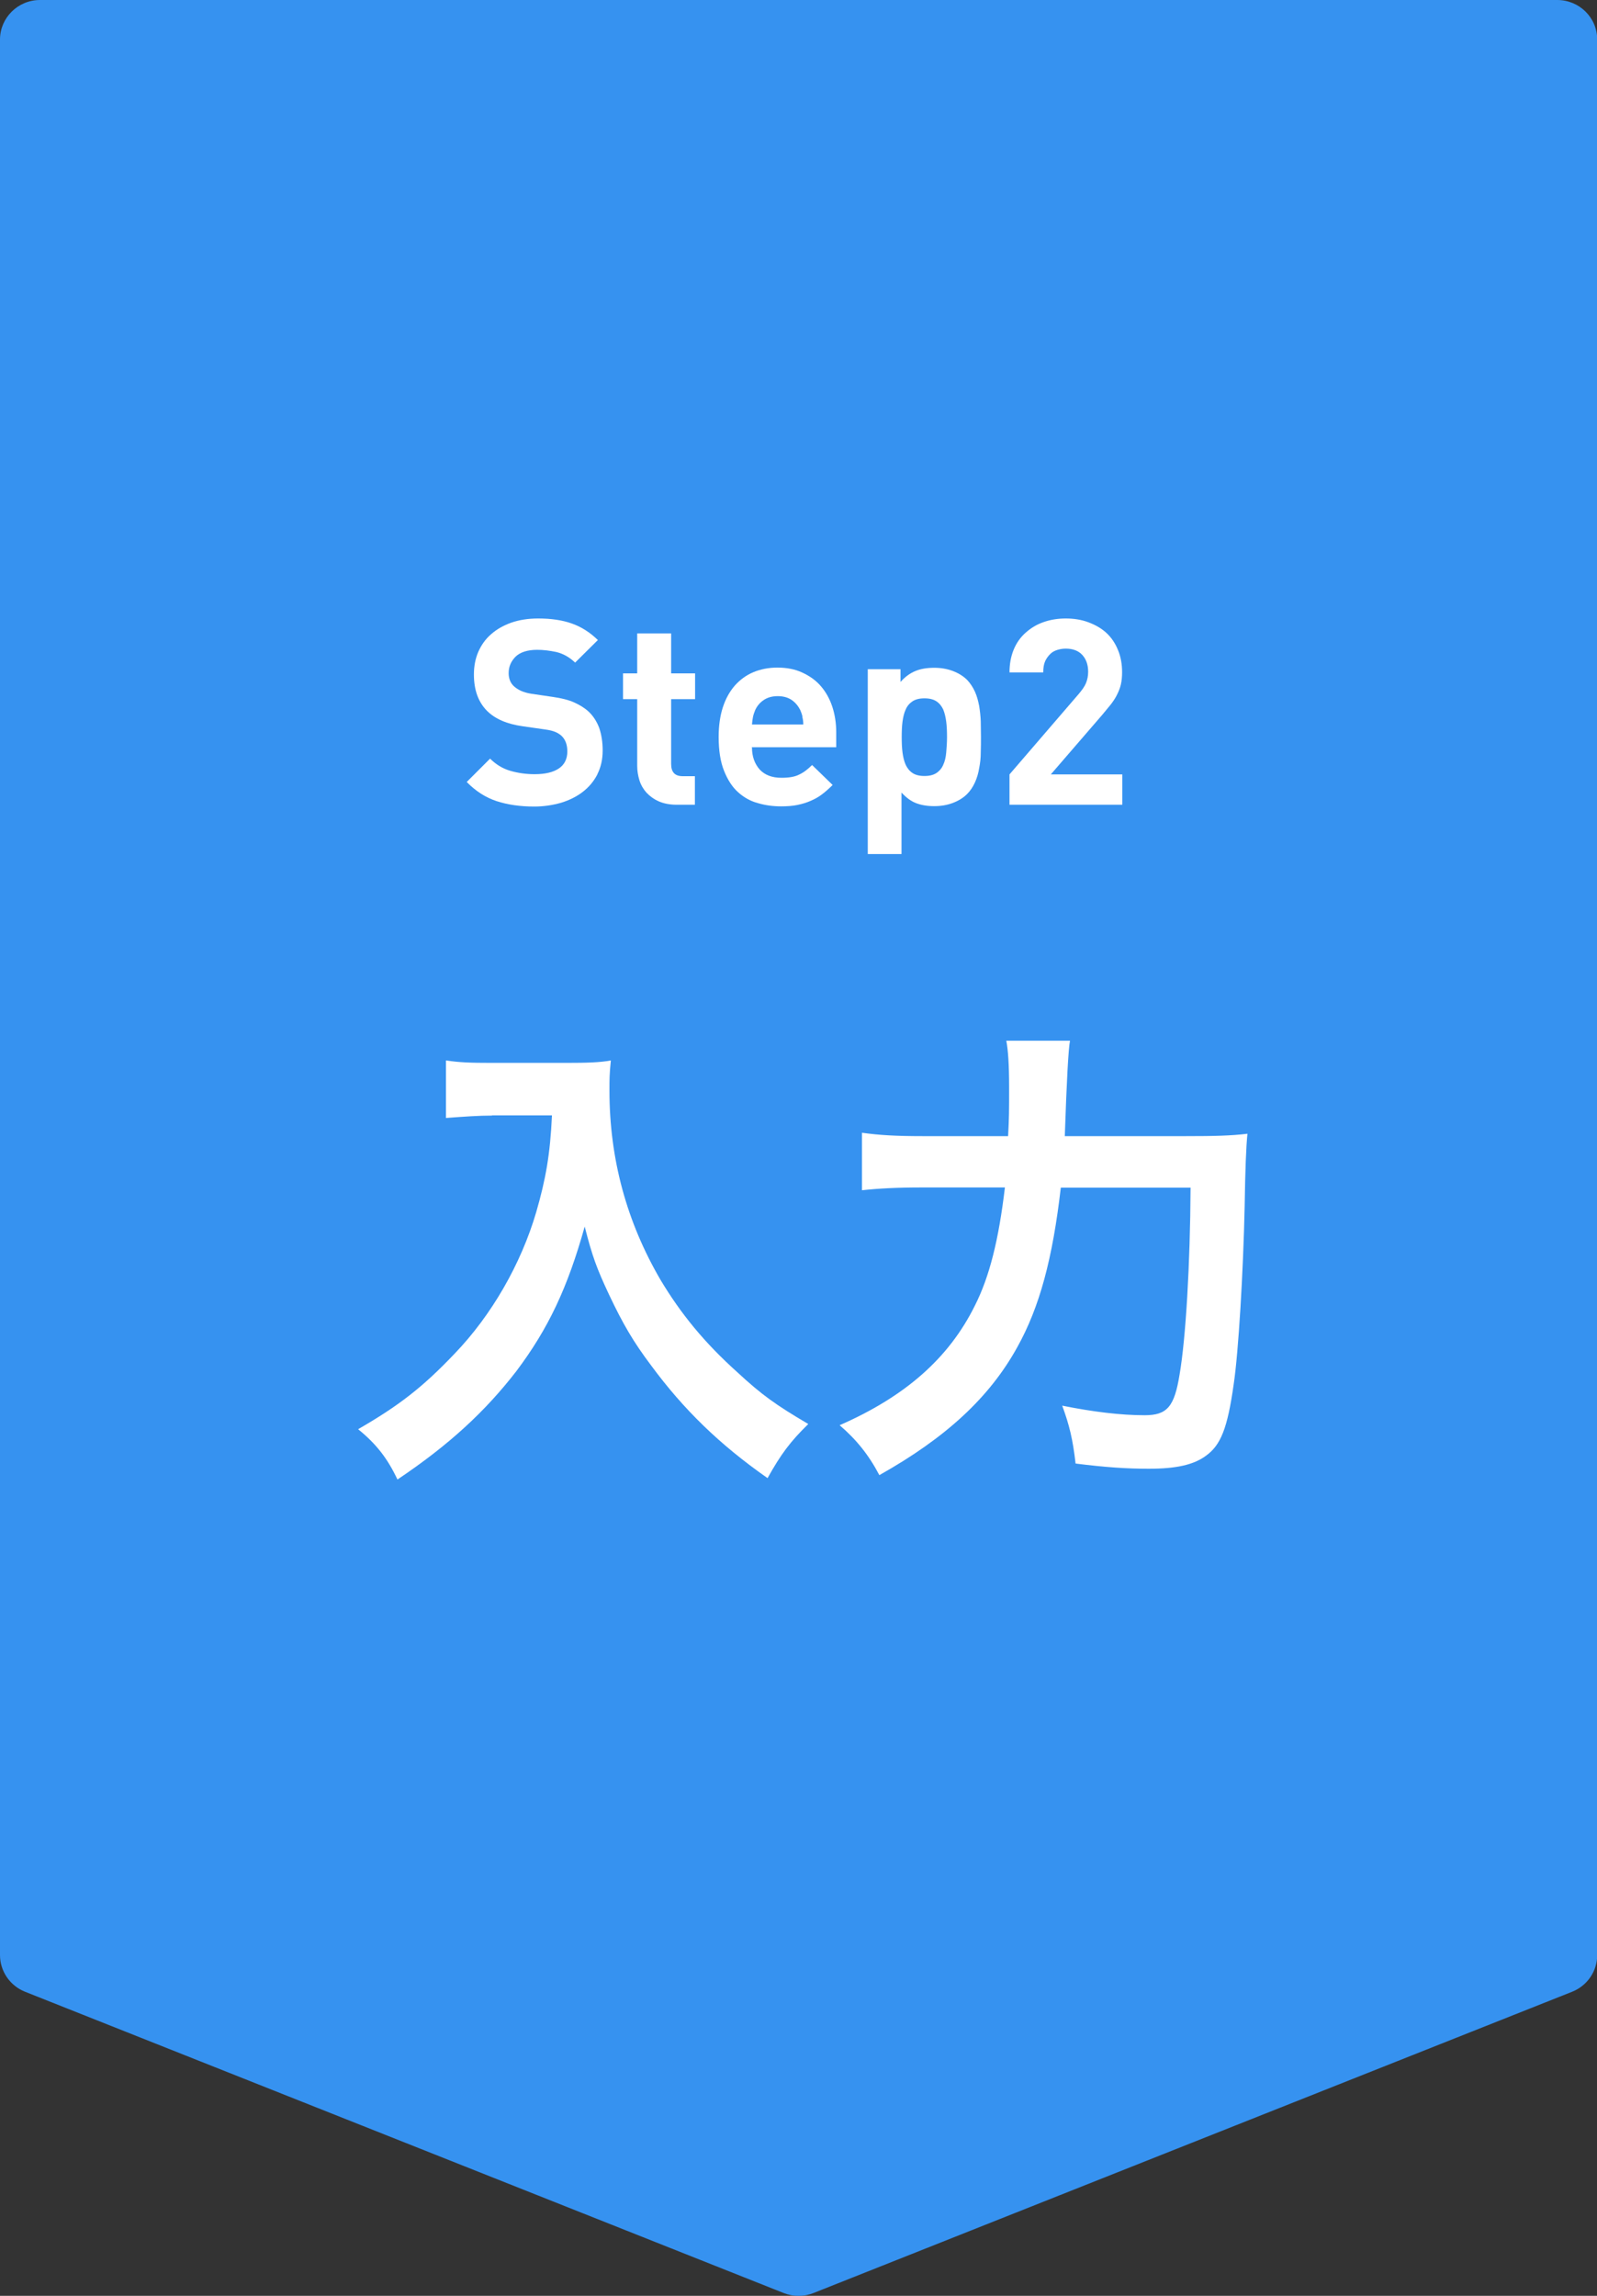 <?xml version="1.0" encoding="UTF-8"?><svg id="a" xmlns="http://www.w3.org/2000/svg" width="80" height="115" viewBox="0 0 80 115"><rect x="0" y="0" width="80" height="115" fill="#333333" stroke="none"/><defs><style>.c{fill:#fff;}.d{fill:#3692f0;}</style></defs><g id="b"><path class="d" d="M78,0H2C.9,0,0,.89,0,1.98V97.93c0,.81,.5,1.54,1.26,1.84l38,15.09c.48,.19,1.01,.19,1.49,0l38-15.09c.76-.3,1.26-1.03,1.26-1.84V1.98c0-1.1-.9-1.98-2-1.98Z"/></g><g><path class="c" d="M24.64,55.88c-.65,0-1.37,.05-2.3,.12v-2.88c.7,.1,1.2,.12,2.26,.12h3.82c.98,0,1.63-.02,2.18-.12-.07,.7-.07,.91-.07,1.51,0,3.41,.86,6.58,2.57,9.5,1.01,1.68,2.18,3.12,3.84,4.61,1.22,1.13,1.92,1.63,3.55,2.59-.91,.89-1.37,1.51-2.04,2.71-2.4-1.68-4.2-3.43-5.83-5.64-.89-1.18-1.42-2.09-2.11-3.55-.62-1.32-.84-1.92-1.22-3.41-.86,3.07-1.82,5.11-3.43,7.25-1.54,1.99-3.34,3.67-5.95,5.42-.5-1.06-1.06-1.78-1.97-2.52,2.04-1.18,3.22-2.09,4.82-3.77,1.87-1.94,3.34-4.51,4.1-7.1,.48-1.66,.7-2.9,.79-4.85h-3Z"/><path class="c" d="M59.39,56.91c1.44,0,2.28-.02,3.1-.12q-.1,.94-.14,3.62c-.07,3.29-.31,7.34-.55,8.93-.31,2.21-.65,3.05-1.39,3.58-.62,.46-1.51,.65-2.86,.65-1.1,0-2.16-.07-3.67-.26-.14-1.22-.31-1.92-.67-2.9,1.54,.31,2.93,.48,4.13,.48,1.13,0,1.49-.43,1.75-2.04,.31-1.8,.53-5.52,.55-9.36h-6.5c-.41,3.55-1.06,5.98-2.18,7.99-1.39,2.52-3.58,4.54-6.91,6.41-.53-1.01-1.15-1.78-1.99-2.5,3.29-1.44,5.47-3.36,6.77-5.98,.74-1.46,1.2-3.31,1.51-5.93h-4.18c-1.22,0-2.16,.05-2.98,.14v-2.88c.86,.12,1.68,.17,3.05,.17h4.27c.05-.96,.05-1.2,.05-2.45,0-1.15-.05-1.85-.14-2.33h3.19q-.12,.62-.26,4.78h6.07Z"/></g><g><path class="c" d="M29.93,38.78c-.18,.35-.42,.64-.73,.88s-.67,.42-1.09,.55c-.42,.12-.87,.19-1.35,.19-.7,0-1.33-.09-1.88-.27s-1.05-.5-1.5-.96l1.17-1.17c.29,.29,.63,.5,1.01,.61,.38,.11,.79,.17,1.22,.17,.54,0,.94-.1,1.22-.29,.28-.19,.42-.48,.42-.85,0-.34-.1-.6-.29-.78-.1-.09-.2-.15-.32-.2s-.28-.09-.5-.12l-1.12-.16c-.79-.11-1.39-.37-1.79-.77-.44-.44-.66-1.05-.66-1.82,0-.42,.07-.79,.22-1.14,.15-.34,.36-.64,.64-.88,.28-.25,.62-.44,1.01-.58,.4-.14,.85-.21,1.35-.21,.64,0,1.2,.08,1.68,.25,.48,.17,.91,.44,1.31,.83l-1.14,1.13c-.29-.28-.61-.45-.94-.53-.33-.07-.65-.11-.96-.11-.49,0-.85,.12-1.08,.34-.23,.23-.35,.5-.35,.83,0,.12,.02,.24,.06,.35,.04,.11,.11,.22,.21,.31,.1,.09,.21,.16,.36,.23,.14,.06,.31,.11,.5,.14l1.09,.16c.42,.06,.78,.15,1.05,.27s.52,.27,.72,.45c.25,.23,.43,.52,.55,.84,.11,.33,.17,.7,.17,1.12,0,.45-.09,.85-.27,1.2Z"/><path class="c" d="M33.9,40.31c-.35,0-.65-.06-.9-.17-.25-.11-.45-.26-.62-.44-.16-.18-.28-.39-.35-.62s-.11-.47-.11-.71v-3.35h-.71v-1.29h.71v-2h1.7v2h1.2v1.29h-1.2v3.25c0,.41,.19,.61,.58,.61h.61v1.43h-.92Z"/><path class="c" d="M37.67,37.45c0,.44,.13,.8,.38,1.09,.26,.28,.62,.42,1.1,.42,.37,0,.67-.05,.88-.16,.22-.1,.43-.26,.65-.48l1.03,1c-.17,.17-.35,.33-.52,.46s-.36,.24-.57,.33c-.2,.09-.43,.16-.67,.21-.24,.05-.52,.07-.82,.07-.4,0-.79-.05-1.16-.16-.38-.1-.71-.29-1-.55-.29-.26-.52-.62-.7-1.07-.18-.45-.27-1.01-.27-1.7,0-.55,.07-1.05,.21-1.48,.14-.43,.34-.79,.6-1.09,.26-.29,.57-.52,.93-.67,.36-.15,.76-.23,1.2-.23,.47,0,.89,.08,1.25,.25,.37,.17,.68,.39,.93,.68,.25,.29,.44,.63,.57,1.02,.13,.39,.2,.83,.2,1.29v.75h-4.24Zm2.53-1.54c-.02-.11-.06-.22-.11-.34-.1-.2-.24-.37-.42-.5-.19-.13-.42-.2-.71-.2s-.52,.07-.71,.2c-.19,.13-.33,.3-.42,.5-.05,.12-.09,.24-.11,.34s-.04,.24-.05,.38h2.57c0-.15-.02-.28-.05-.38Z"/><path class="c" d="M49.13,37.7c0,.27-.03,.53-.08,.78-.04,.25-.11,.49-.21,.71s-.23,.42-.39,.58c-.19,.19-.43,.34-.72,.45-.29,.11-.6,.16-.93,.16-.35,0-.65-.05-.91-.15-.26-.1-.5-.28-.73-.53v3.08h-1.69v-9.26h1.64v.64c.23-.26,.48-.44,.75-.55,.26-.11,.58-.16,.94-.16,.33,0,.64,.05,.93,.16,.29,.11,.53,.26,.72,.45,.16,.17,.29,.37,.39,.59s.16,.46,.21,.71c.04,.25,.07,.51,.08,.77,0,.26,.01,.52,.01,.77s0,.51-.01,.78Zm-1.73-1.55c-.03-.23-.08-.44-.15-.61-.08-.17-.19-.31-.34-.41s-.35-.15-.6-.15-.45,.05-.6,.15-.27,.24-.34,.41c-.08,.17-.13,.38-.16,.61-.03,.23-.04,.49-.04,.77s.01,.54,.04,.77,.08,.44,.16,.62c.08,.17,.19,.31,.34,.41s.35,.15,.6,.15,.45-.05,.6-.15,.27-.24,.34-.41c.08-.17,.13-.38,.15-.62s.04-.5,.04-.77-.01-.53-.04-.77Z"/><path class="c" d="M50.57,40.31v-1.52l3.46-4.02c.17-.2,.3-.38,.37-.55,.07-.17,.11-.36,.11-.57,0-.35-.1-.63-.29-.84-.19-.21-.47-.32-.83-.32-.14,0-.27,.02-.41,.06-.13,.04-.26,.1-.36,.2s-.19,.21-.26,.36c-.07,.15-.1,.34-.1,.57h-1.69c0-.42,.07-.8,.21-1.14s.34-.62,.6-.85c.26-.23,.55-.41,.9-.53,.34-.12,.71-.18,1.11-.18s.79,.06,1.13,.19c.35,.13,.65,.3,.9,.53,.25,.23,.44,.51,.58,.85,.14,.33,.21,.71,.21,1.12,0,.23-.02,.43-.06,.61-.04,.18-.11,.35-.19,.51-.08,.17-.19,.33-.31,.49-.13,.16-.27,.33-.42,.51l-2.59,3h3.58v1.52h-5.64Z"/></g></svg>
